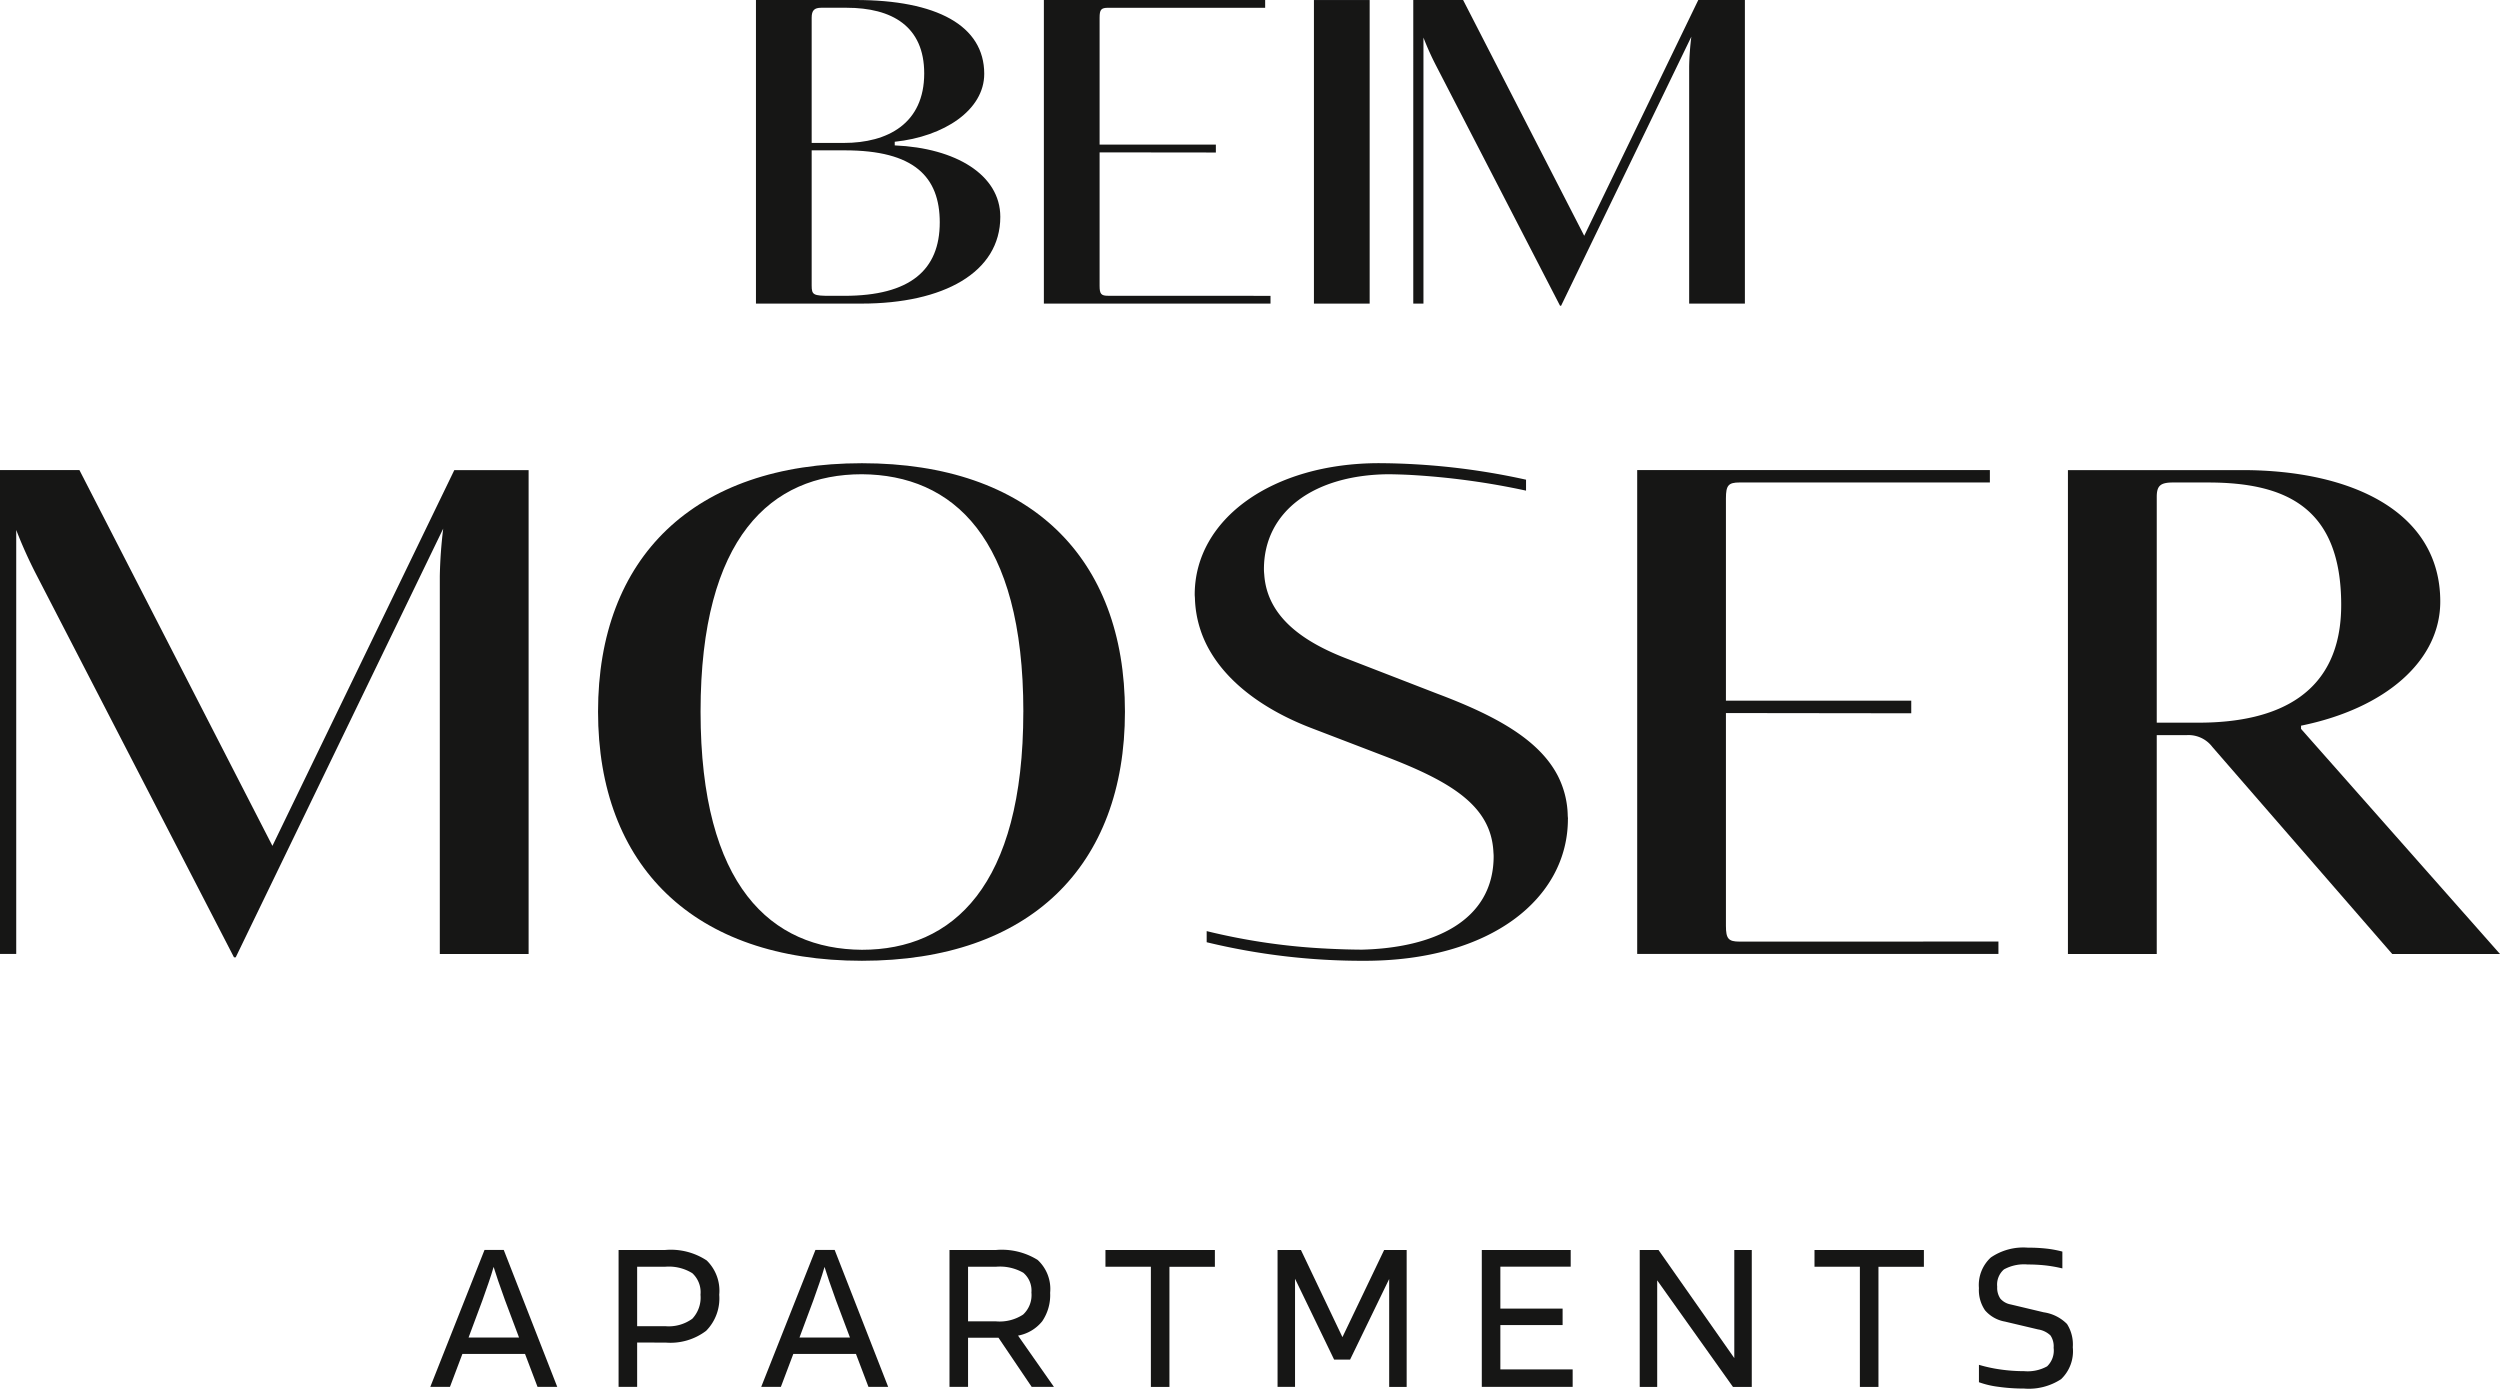 <svg xmlns="http://www.w3.org/2000/svg" width="179.802" height="99.872" viewBox="0 0 179.802 99.872"><defs><clipPath id="clip-path"><rect id="Rechteck_2" data-name="Rechteck 2" width="179.802" height="99.872" transform="translate(0 0)" fill="none"/></clipPath></defs><g id="logo" transform="translate(0 0)"><g id="Gruppe_1" data-name="Gruppe 1" clip-path="url(#clip-path)"><path id="Pfad_1" data-name="Pfad 1" d="M67.588,16c0-3.293-1.85-5.187-6.822-5.187h-2.39V20.53c0,.684.116.746,1.35.746h1c4.742,0,6.862-1.864,6.862-5.28M58.376,10.28H60.69c3.159,0,5.78-1.4,5.78-5,0-3.386-2.312-4.722-5.588-4.722H59.07c-.5,0-.694.186-.694.714Zm13.567,5.312c0,4.006-4.086,6.243-9.983,6.243H54.369V0h7.168c5.819,0,9.25,1.832,9.25,5.312,0,2.608-2.892,4.512-6.437,4.884v.261c4.393.187,7.592,2.122,7.593,5.135" fill="#161615"/><path id="Pfad_2" data-name="Pfad 2" d="M91.376,21.277v.558h-16.3V0H90.991V.56H79.7c-.5,0-.616.124-.616.714V10.4h8.362v.569l-8.362-.01v9.6c0,.59.116.714.616.714Z" fill="#161615"/><rect id="Rechteck_1" data-name="Rechteck 1" width="4.008" height="21.834" transform="translate(94.499 0.002)" fill="#161615"/><path id="Pfad_3" data-name="Pfad 3" d="M125.494,0V21.835h-4.008V4.784a20.4,20.4,0,0,1,.156-2.144l-9.367,19.351H112.2l-8.9-17.238a20.231,20.231,0,0,1-.924-2.051V21.835h-.732V0h3.583l8.711,16.958L122.142,0Z" fill="#161615"/><path id="Pfad_4" data-name="Pfad 4" d="M38.018,33.811v34.8H31.631V41.434a33.079,33.079,0,0,1,.245-3.416L16.952,68.854H16.83L2.641,41.384a32.725,32.725,0,0,1-1.474-3.267V68.608H0v-34.8H5.712L19.593,60.836,32.674,33.811Z" fill="#161615"/><path id="Pfad_5" data-name="Pfad 5" d="M73.6,51.184c0-12.572-5.1-17.027-11.608-17.076-6.509,0-11.607,4.5-11.607,17.076S55.481,68.26,61.99,68.31c6.51,0,11.608-4.555,11.608-17.126m7.309,0C80.907,62.271,74.09,69.1,61.99,69.1S43.012,62.27,43.012,51.184s6.88-17.869,18.978-17.869S80.907,40.1,80.907,51.184" fill="#161615"/><path id="Pfad_6" data-name="Pfad 6" d="M112.765,58.906c0,5.692-5.527,10.195-14.618,10.195a47.57,47.57,0,0,1-11.362-1.335v-.8a45.455,45.455,0,0,0,8.759,1.265c.81.041,1.613.065,2.4.069,5.117-.123,9.48-2.036,9.48-6.726,0-.109-.012-.21-.017-.317-.174-3.3-3.024-5.036-7.785-6.859L94.34,52.373c-2.888-1.1-5.684-2.869-7.215-5.38a7.98,7.98,0,0,1-1.184-3.928c0-.1-.016-.195-.016-.3,0-5.443,5.59-9.454,13.266-9.454A49.892,49.892,0,0,1,109.754,34.5v.787a53.5,53.5,0,0,0-8.372-1.133c-.5-.025-1-.039-1.5-.046-5.343.036-8.979,2.648-8.979,6.826,0,.138.011.269.023.4.217,3.114,2.935,4.9,6.058,6.083l6.387,2.475c4.115,1.548,7.308,3.262,8.673,5.914a6.565,6.565,0,0,1,.708,2.807c0,.1.017.189.017.288" fill="#161615"/><path id="Pfad_7" data-name="Pfad 7" d="M143.729,67.717v.891H117.748v-34.8h25.365V34.7h-18c-.8,0-.983.2-.983,1.139V50.392h13.329V51.3l-13.329-.017v15.3c0,.94.185,1.138.983,1.138Z" fill="#161615"/><path id="Pfad_8" data-name="Pfad 8" d="M168.381,43.512c0-6.979-3.931-8.811-9.581-8.811h-2.519c-.921,0-1.166.249-1.166,1.041V51.975h3.009c5.712,0,10.257-2.078,10.257-8.463m11.421,25.1h-7.75l-12.944-14.9a2.151,2.151,0,0,0-1.843-.841h-2.15v15.74h-6.388V33.81h12.529c7.924,0,14.25,3.019,14.25,9.455,0,4.256-3.931,7.687-10.013,8.926v.232Z" fill="#161615"/><path id="Pfad_9" data-name="Pfad 9" d="M32.361,99.746H30.947l3.9-9.85h1.383l3.848,9.85H38.66l-.9-2.372H33.256ZM35.5,91.122q-.157.549-.37,1.162T34.7,93.51L33.7,96.195h3.629L36.32,93.51q-.315-.864-.495-1.4t-.322-.989" fill="#161615"/><path id="Pfad_10" data-name="Pfad 10" d="M45.824,96.556v3.19H44.489V89.9h3.346a4.683,4.683,0,0,1,2.993.754,3.044,3.044,0,0,1,.9,2.466,3.318,3.318,0,0,1-.942,2.593,4.248,4.248,0,0,1-2.907.847Zm4.556-3.44a1.853,1.853,0,0,0-.589-1.547,3.21,3.21,0,0,0-1.956-.464H45.824v4.274h2.011a2.884,2.884,0,0,0,1.956-.534,2.231,2.231,0,0,0,.589-1.729" fill="#161615"/><path id="Pfad_11" data-name="Pfad 11" d="M56.161,99.746H54.747l3.9-9.85h1.383l3.848,9.85H62.46l-.9-2.372H57.056ZM59.3,91.122q-.157.549-.37,1.162T58.5,93.51L57.5,96.195h3.629L60.12,93.51q-.315-.864-.495-1.4t-.322-.989" fill="#161615"/><path id="Pfad_12" data-name="Pfad 12" d="M69.623,96.211v3.535H68.288V89.9h3.346a4.875,4.875,0,0,1,2.993.715,2.837,2.837,0,0,1,.9,2.364,3.334,3.334,0,0,1-.573,2.05,2.888,2.888,0,0,1-1.736,1.029L75.8,99.746h-1.6l-2.388-3.535Zm4.556-3.236a1.675,1.675,0,0,0-.581-1.437,3.376,3.376,0,0,0-1.964-.433H69.623v3.928h2.011a3.08,3.08,0,0,0,1.948-.488,1.909,1.909,0,0,0,.6-1.57" fill="#161615"/><path id="Pfad_13" data-name="Pfad 13" d="M87.375,89.9v1.209H84.107v8.641H82.772V91.105H79.505V89.9Z" fill="#161615"/><path id="Pfad_14" data-name="Pfad 14" d="M101.168,89.9v9.85H99.911V91.985l-2.812,5.8H95.952L93.14,91.969v7.777H91.883V89.9h1.681l2.985,6.268,3-6.268Z" fill="#161615"/><path id="Pfad_15" data-name="Pfad 15" d="M113.107,98.489v1.257h-6.535V89.9h6.394V91.1h-5.059v3.017h4.477V95.3h-4.477v3.188Z" fill="#161615"/><path id="Pfad_16" data-name="Pfad 16" d="M125.989,89.9v9.85h-1.351l-5.451-7.666v7.666H117.93V89.9h1.351l5.451,7.776V89.9Z" fill="#161615"/><path id="Pfad_17" data-name="Pfad 17" d="M138.368,89.9v1.209H135.1v8.641h-1.336V91.105H130.5V89.9Z" fill="#161615"/><path id="Pfad_18" data-name="Pfad 18" d="M146.583,95.614l-2.388-.565a2.442,2.442,0,0,1-1.429-.809,2.569,2.569,0,0,1-.44-1.6,2.687,2.687,0,0,1,.856-2.2,4.138,4.138,0,0,1,2.663-.707,11.828,11.828,0,0,1,1.359.07,7.835,7.835,0,0,1,1.123.212v1.21a10.084,10.084,0,0,0-1.257-.22,11.823,11.823,0,0,0-1.241-.062,3,3,0,0,0-1.7.353,1.444,1.444,0,0,0-.488,1.249,1.374,1.374,0,0,0,.228.856,1.294,1.294,0,0,0,.746.416l2.372.565a2.951,2.951,0,0,1,1.674.841,2.746,2.746,0,0,1,.416,1.673,2.781,2.781,0,0,1-.841,2.294,4.239,4.239,0,0,1-2.662.676,13.133,13.133,0,0,1-1.847-.126,6.441,6.441,0,0,1-1.4-.33V98.159a10.689,10.689,0,0,0,1.57.338,11.946,11.946,0,0,0,1.682.118,2.9,2.9,0,0,0,1.65-.346,1.573,1.573,0,0,0,.47-1.335,1.388,1.388,0,0,0-.227-.887,1.645,1.645,0,0,0-.888-.433" fill="#161615"/></g></g></svg>